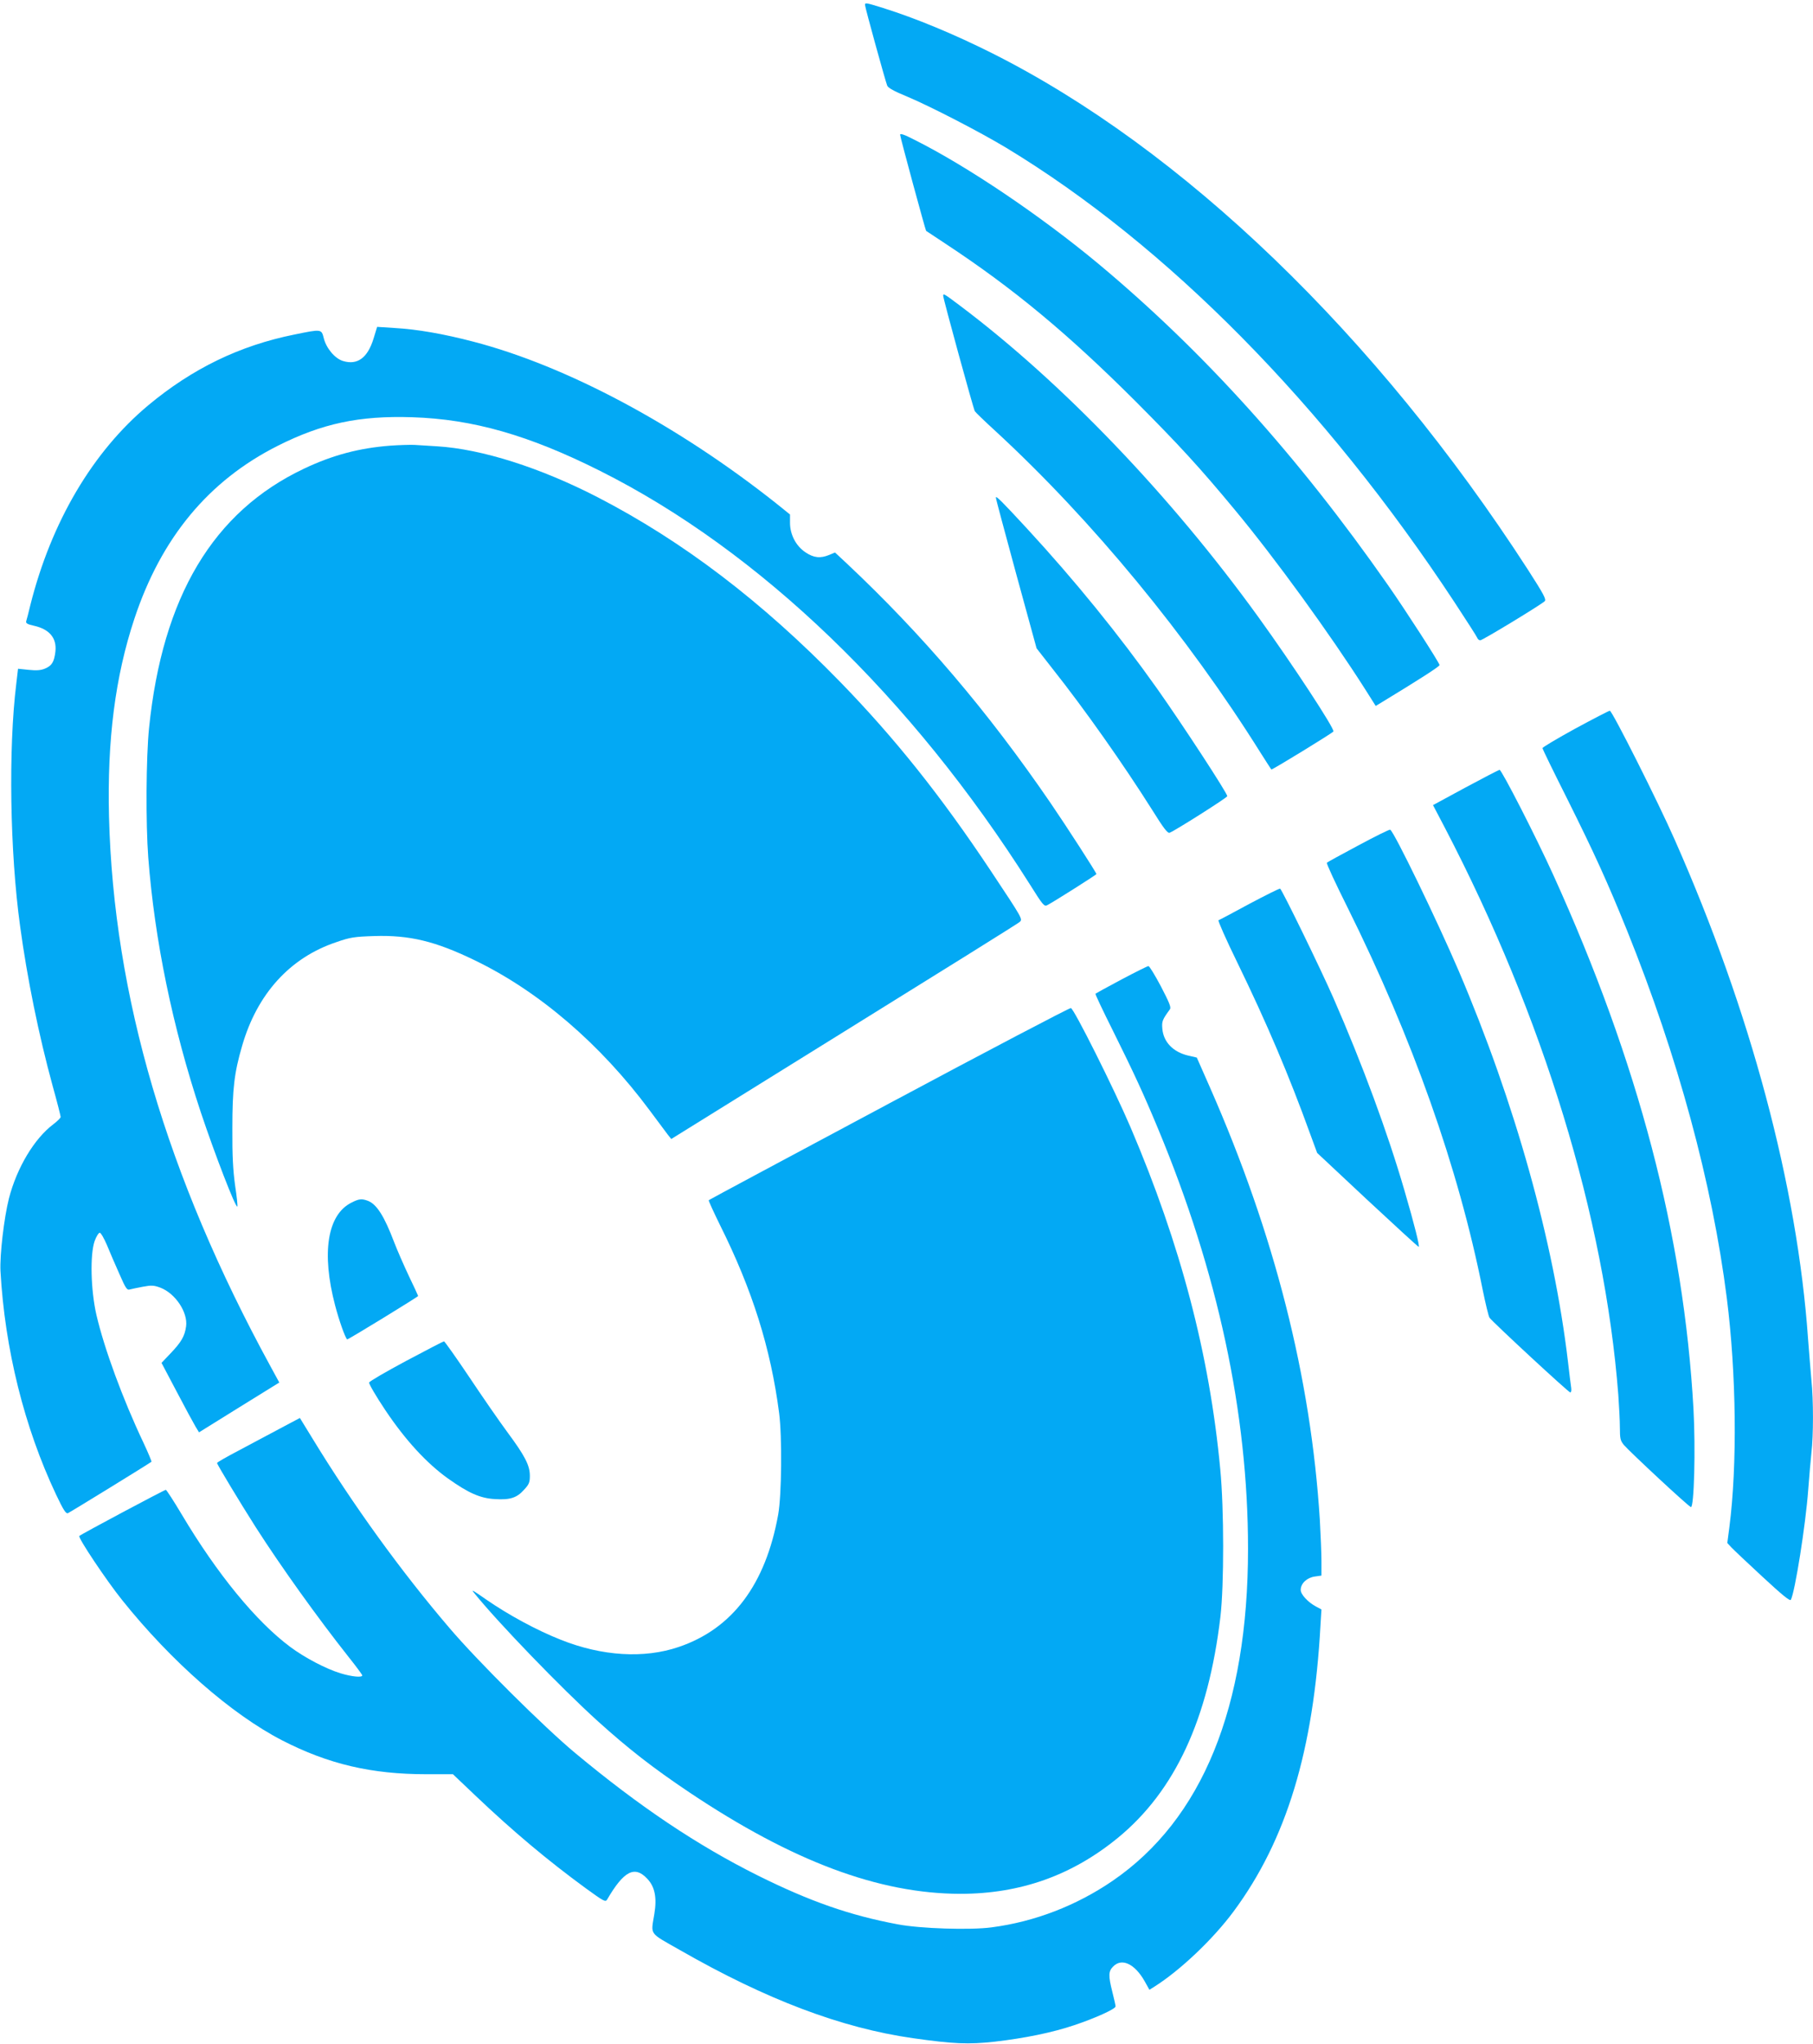 <?xml version="1.0" standalone="no"?>
<!DOCTYPE svg PUBLIC "-//W3C//DTD SVG 20010904//EN"
 "http://www.w3.org/TR/2001/REC-SVG-20010904/DTD/svg10.dtd">
<svg version="1.0" xmlns="http://www.w3.org/2000/svg"
 width="1136pt" height="1280pt" viewBox="0 0 1136 1280"
 preserveAspectRatio="xMidYMid meet">
<g transform="translate(0,1280) scale(0.1,-0.1)"
fill="#03a9f4" stroke="none">
<path d="M5420 12769 c0 -15 128 -478 139 -505 6 -15 45 -36 123 -68 148 -62
459 -223 622 -321 1007 -609 1996 -1611 2810 -2847 75 -114 139 -214 142 -222
3 -9 12 -16 19 -16 14 0 380 222 404 245 11 11 -6 43 -105 197 -950 1469
-2165 2638 -3364 3238 -234 117 -473 216 -677 280 -109 34 -113 34 -113 19z"/>
<path d="M5640 11956 c0 -14 159 -599 163 -602 1 -1 57 -37 124 -82 425 -280
764 -562 1189 -986 272 -273 401 -413 623 -681 251 -302 595 -776 814 -1120
l67 -106 38 23 c229 139 362 224 362 233 0 13 -212 342 -324 502 -564 807
-1156 1463 -1816 2013 -360 299 -819 609 -1151 775 -64 33 -89 41 -89 31z"/>
<path d="M5910 10947 c0 -18 189 -707 198 -722 4 -7 63 -64 132 -127 603 -556
1200 -1280 1659 -2013 35 -55 65 -102 67 -104 4 -4 381 227 389 238 9 16 -255
419 -472 719 -549 759 -1227 1466 -1868 1948 -101 76 -105 78 -105 61z"/>
<path d="M2341 10681 c-37 -122 -101 -169 -191 -142 -51 15 -105 79 -121 142
-15 59 -13 59 -184 24 -343 -69 -640 -213 -917 -444 -348 -291 -607 -730 -738
-1251 -11 -47 -23 -92 -26 -101 -3 -12 8 -19 50 -28 97 -22 143 -78 133 -163
-8 -64 -22 -87 -65 -105 -26 -11 -53 -13 -102 -8 l-67 7 -11 -94 c-50 -406
-40 -1055 24 -1518 44 -325 117 -683 204 -1001 28 -100 50 -187 50 -194 0 -6
-20 -26 -45 -45 -120 -90 -229 -272 -279 -465 -31 -123 -58 -356 -53 -455 27
-487 149 -978 348 -1399 47 -99 62 -122 75 -117 14 6 512 312 523 322 2 2 -21
57 -51 121 -129 272 -245 588 -294 799 -35 153 -41 376 -11 462 10 28 25 52
32 52 7 0 27 -35 45 -77 18 -43 52 -124 78 -181 40 -92 48 -103 66 -97 12 3
49 11 82 17 53 10 68 9 109 -6 94 -36 173 -155 161 -242 -8 -61 -30 -99 -97
-169 l-57 -60 95 -180 c52 -99 105 -197 117 -217 l23 -38 251 156 252 156 -55
101 c-651 1192 -983 2322 -1012 3442 -12 482 39 878 159 1240 168 507 465 865
898 1083 278 140 511 190 844 179 378 -12 730 -112 1176 -336 998 -500 1951
-1417 2692 -2588 84 -134 91 -142 111 -131 44 23 307 190 307 194 0 9 -190
303 -288 446 -391 571 -801 1053 -1278 1501 l-72 67 -36 -15 c-55 -23 -97 -19
-149 16 -59 39 -97 111 -97 185 l0 52 -87 70 c-617 489 -1312 860 -1896 1012
-187 49 -353 78 -496 86 l-108 7 -22 -72z"/>
<path d="M2445 10009 c-195 -15 -361 -59 -540 -144 -569 -269 -887 -801 -971
-1624 -19 -186 -21 -599 -5 -811 40 -519 152 -1061 329 -1595 89 -266 219
-602 229 -591 3 2 -3 62 -14 133 -13 96 -18 185 -17 358 0 247 12 347 61 515
94 326 300 553 591 650 86 30 112 34 237 38 220 7 383 -32 630 -152 402 -194
787 -524 1096 -940 50 -67 100 -134 112 -150 l23 -29 1084 673 c597 370 1091
678 1099 686 20 18 20 18 -180 319 -314 472 -601 831 -944 1184 -493 506 -986
881 -1520 1157 -359 185 -726 302 -1006 319 -52 3 -116 7 -144 9 -27 1 -95 -1
-150 -5z"/>
<path d="M6240 9684 c-1 -5 57 -219 127 -477 l128 -467 100 -128 c203 -256
443 -597 625 -885 71 -114 96 -147 109 -142 34 13 361 220 361 229 0 19 -277
443 -438 671 -241 340 -517 680 -817 1005 -158 171 -195 208 -195 194z"/>
<path d="M9870 8237 c-113 -62 -205 -117 -205 -122 0 -6 70 -149 156 -320 170
-341 250 -516 375 -825 317 -787 533 -1581 624 -2300 60 -474 66 -1046 16
-1434 l-13 -99 26 -28 c14 -15 102 -98 195 -184 122 -113 171 -153 177 -144
26 48 93 470 109 689 6 80 15 184 20 231 13 110 13 331 0 456 -5 54 -14 170
-21 258 -67 956 -360 2052 -835 3125 -104 237 -393 810 -407 809 -6 0 -104
-51 -217 -112z"/>
<path d="M9182 7868 l-203 -110 75 -143 c616 -1182 1000 -2438 1086 -3549 5
-71 10 -164 10 -207 0 -68 3 -81 25 -108 39 -45 405 -386 420 -389 20 -5 30
365 16 616 -61 1087 -345 2168 -878 3342 -106 234 -324 660 -337 659 -6 -1
-102 -51 -214 -111z"/>
<path d="M8512 7506 c-105 -56 -195 -105 -198 -109 -4 -4 54 -129 129 -279
408 -821 695 -1631 847 -2394 18 -88 37 -167 43 -176 20 -28 495 -468 506
-468 6 0 8 12 6 28 -2 15 -12 88 -20 162 -89 754 -332 1623 -685 2450 -136
317 -403 868 -429 884 -4 3 -93 -41 -199 -98z"/>
<path d="M7829 7140 c-101 -55 -188 -101 -194 -103 -5 -2 47 -120 117 -263
185 -380 325 -709 458 -1077 l43 -117 313 -293 c172 -160 317 -293 323 -295 9
-3 -26 138 -89 353 -106 364 -263 789 -445 1205 -77 176 -321 677 -334 685 -4
2 -90 -41 -192 -95z"/>
<path d="M7027 6666 c-88 -47 -161 -87 -163 -89 -3 -2 47 -107 110 -233 131
-264 191 -393 282 -612 375 -900 564 -1782 564 -2631 0 -992 -287 -1695 -849
-2080 -227 -155 -488 -256 -758 -291 -133 -18 -447 -8 -588 19 -300 56 -551
144 -875 305 -381 190 -741 431 -1145 767 -194 161 -614 578 -789 784 -302
353 -606 773 -859 1188 l-78 127 -132 -70 c-73 -39 -189 -101 -259 -138 -71
-37 -128 -70 -128 -74 0 -9 145 -249 243 -403 159 -248 387 -566 580 -810 48
-60 87 -113 87 -117 0 -15 -67 -8 -136 13 -92 28 -225 98 -315 165 -214 159
-459 458 -681 831 -50 84 -95 153 -99 153 -9 0 -531 -278 -542 -289 -10 -10
170 -279 268 -401 308 -385 685 -715 1003 -879 290 -149 560 -212 903 -212
l167 0 141 -134 c238 -226 453 -406 691 -580 113 -82 124 -88 134 -71 105 180
173 215 252 130 47 -49 61 -118 44 -220 -22 -135 -37 -114 160 -226 541 -310
1011 -488 1460 -552 253 -36 348 -40 512 -22 190 22 361 57 498 103 132 44
260 102 260 118 0 6 -9 47 -20 90 -26 103 -25 130 5 160 54 55 135 17 197 -92
l30 -54 32 20 c161 102 366 296 495 470 332 448 502 1008 545 1794 l6 98 -32
17 c-52 27 -98 77 -98 105 0 41 39 77 88 84 l42 6 0 91 c0 50 -5 165 -10 256
-56 895 -284 1791 -689 2711 l-82 186 -52 12 c-96 22 -157 85 -164 169 -4 46
0 56 48 122 8 12 -5 43 -57 143 -37 70 -72 127 -78 127 -6 0 -82 -38 -169 -84z"/>
<path d="M5570 5889 c-618 -330 -1126 -602 -1129 -605 -3 -2 30 -73 71 -157
202 -405 317 -769 370 -1177 19 -148 16 -513 -6 -635 -79 -438 -287 -715 -623
-829 -217 -74 -481 -58 -739 45 -150 59 -329 156 -469 253 -86 60 -94 64 -74
40 149 -185 547 -597 775 -803 193 -174 343 -291 574 -446 646 -432 1187 -634
1697 -635 376 0 700 115 988 351 357 293 566 743 642 1384 23 198 23 674 -1
924 -67 716 -248 1406 -562 2141 -104 243 -355 744 -374 747 -8 2 -521 -267
-1140 -598z"/>
<path d="M2203 5269 c-152 -75 -190 -315 -103 -645 25 -95 62 -199 75 -212 3
-4 445 267 445 272 0 2 -26 59 -59 127 -32 68 -73 162 -91 209 -62 164 -110
239 -165 260 -38 14 -55 13 -102 -11z"/>
<path d="M2546 4278 c-125 -67 -231 -128 -233 -136 -3 -7 43 -86 102 -174 126
-188 259 -332 392 -427 128 -91 202 -124 294 -129 96 -6 138 8 183 59 31 33
36 46 36 87 0 65 -31 125 -140 272 -51 69 -159 225 -241 348 -82 122 -153 222
-157 222 -4 0 -110 -55 -236 -122z"/>
</g>
</svg>

